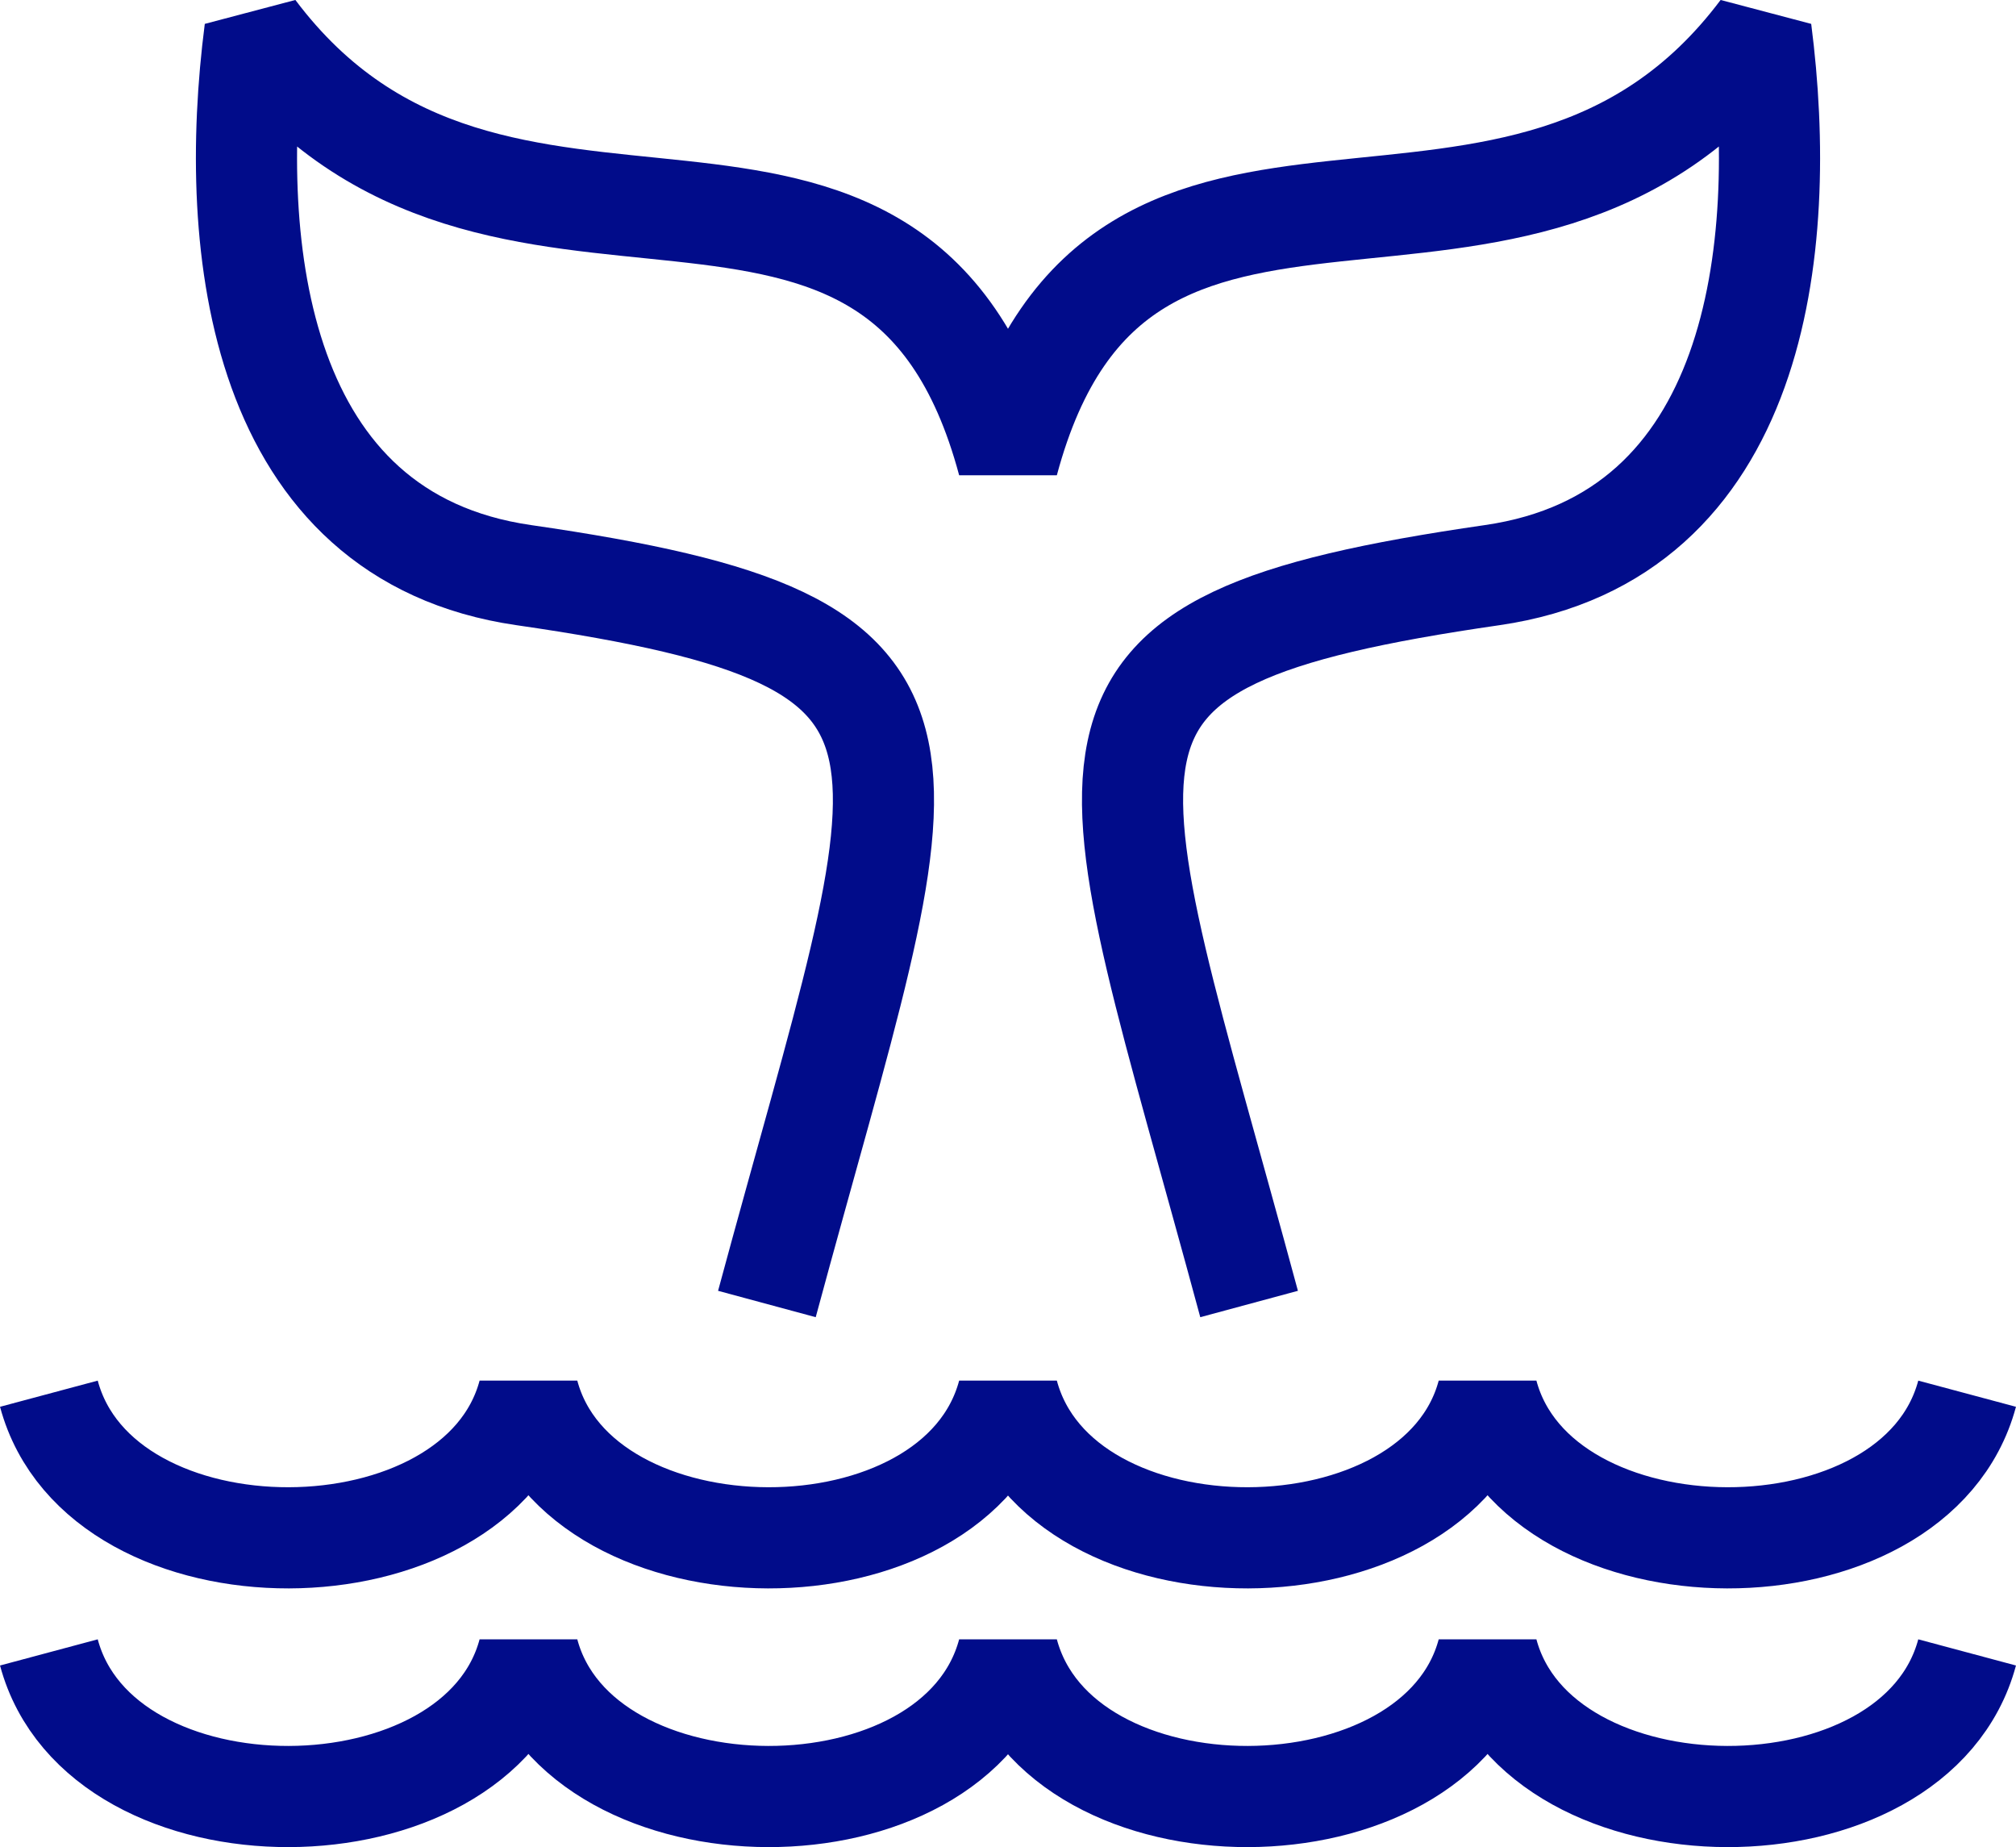 <?xml version="1.0" encoding="UTF-8"?> <svg xmlns="http://www.w3.org/2000/svg" xmlns:xlink="http://www.w3.org/1999/xlink" xmlns:xodm="http://www.corel.com/coreldraw/odm/2003" xml:space="preserve" width="21.088mm" height="19.318mm" version="1.1" style="shape-rendering:geometricPrecision; text-rendering:geometricPrecision; image-rendering:optimizeQuality; fill-rule:evenodd; clip-rule:evenodd" viewBox="0 0 304.36 278.81"> <defs> <style type="text/css"> .str0 {stroke:#010C8A;stroke-width:15.27;stroke-linejoin:bevel;stroke-miterlimit:22.926} .fil0 {fill:none} </style> </defs> <g id="Слой_x0020_1">  <path class="fil0 str0" d="M7.38 210.37c7.81,29.16 64.67,28.85 72.4,0 7.73,28.85 64.59,29.16 72.4,0 7.81,29.16 64.67,28.85 72.4,0 7.73,28.85 64.59,29.16 72.4,0"></path> <path class="fil0 str0" d="M115.78 196.83c23.22,-85.97 34.11,-99.78 -36.71,-110.02 -40.16,-5.8 -44.84,-49.22 -40.58,-82.23 36.55,48.63 96.86,2.4 113.69,65.18 16.83,-62.78 77.14,-16.55 113.69,-65.18 4.26,33.01 -0.42,76.42 -40.58,82.23 -70.82,10.24 -59.93,24.04 -36.71,110.02"></path> <path class="fil0 str0" d="M7.38 249.42c7.81,29.16 64.67,28.85 72.4,0 7.73,28.85 64.59,29.16 72.4,0 7.81,29.16 64.67,28.85 72.4,0 7.73,28.85 64.59,29.16 72.4,0"></path> </g> </svg> 